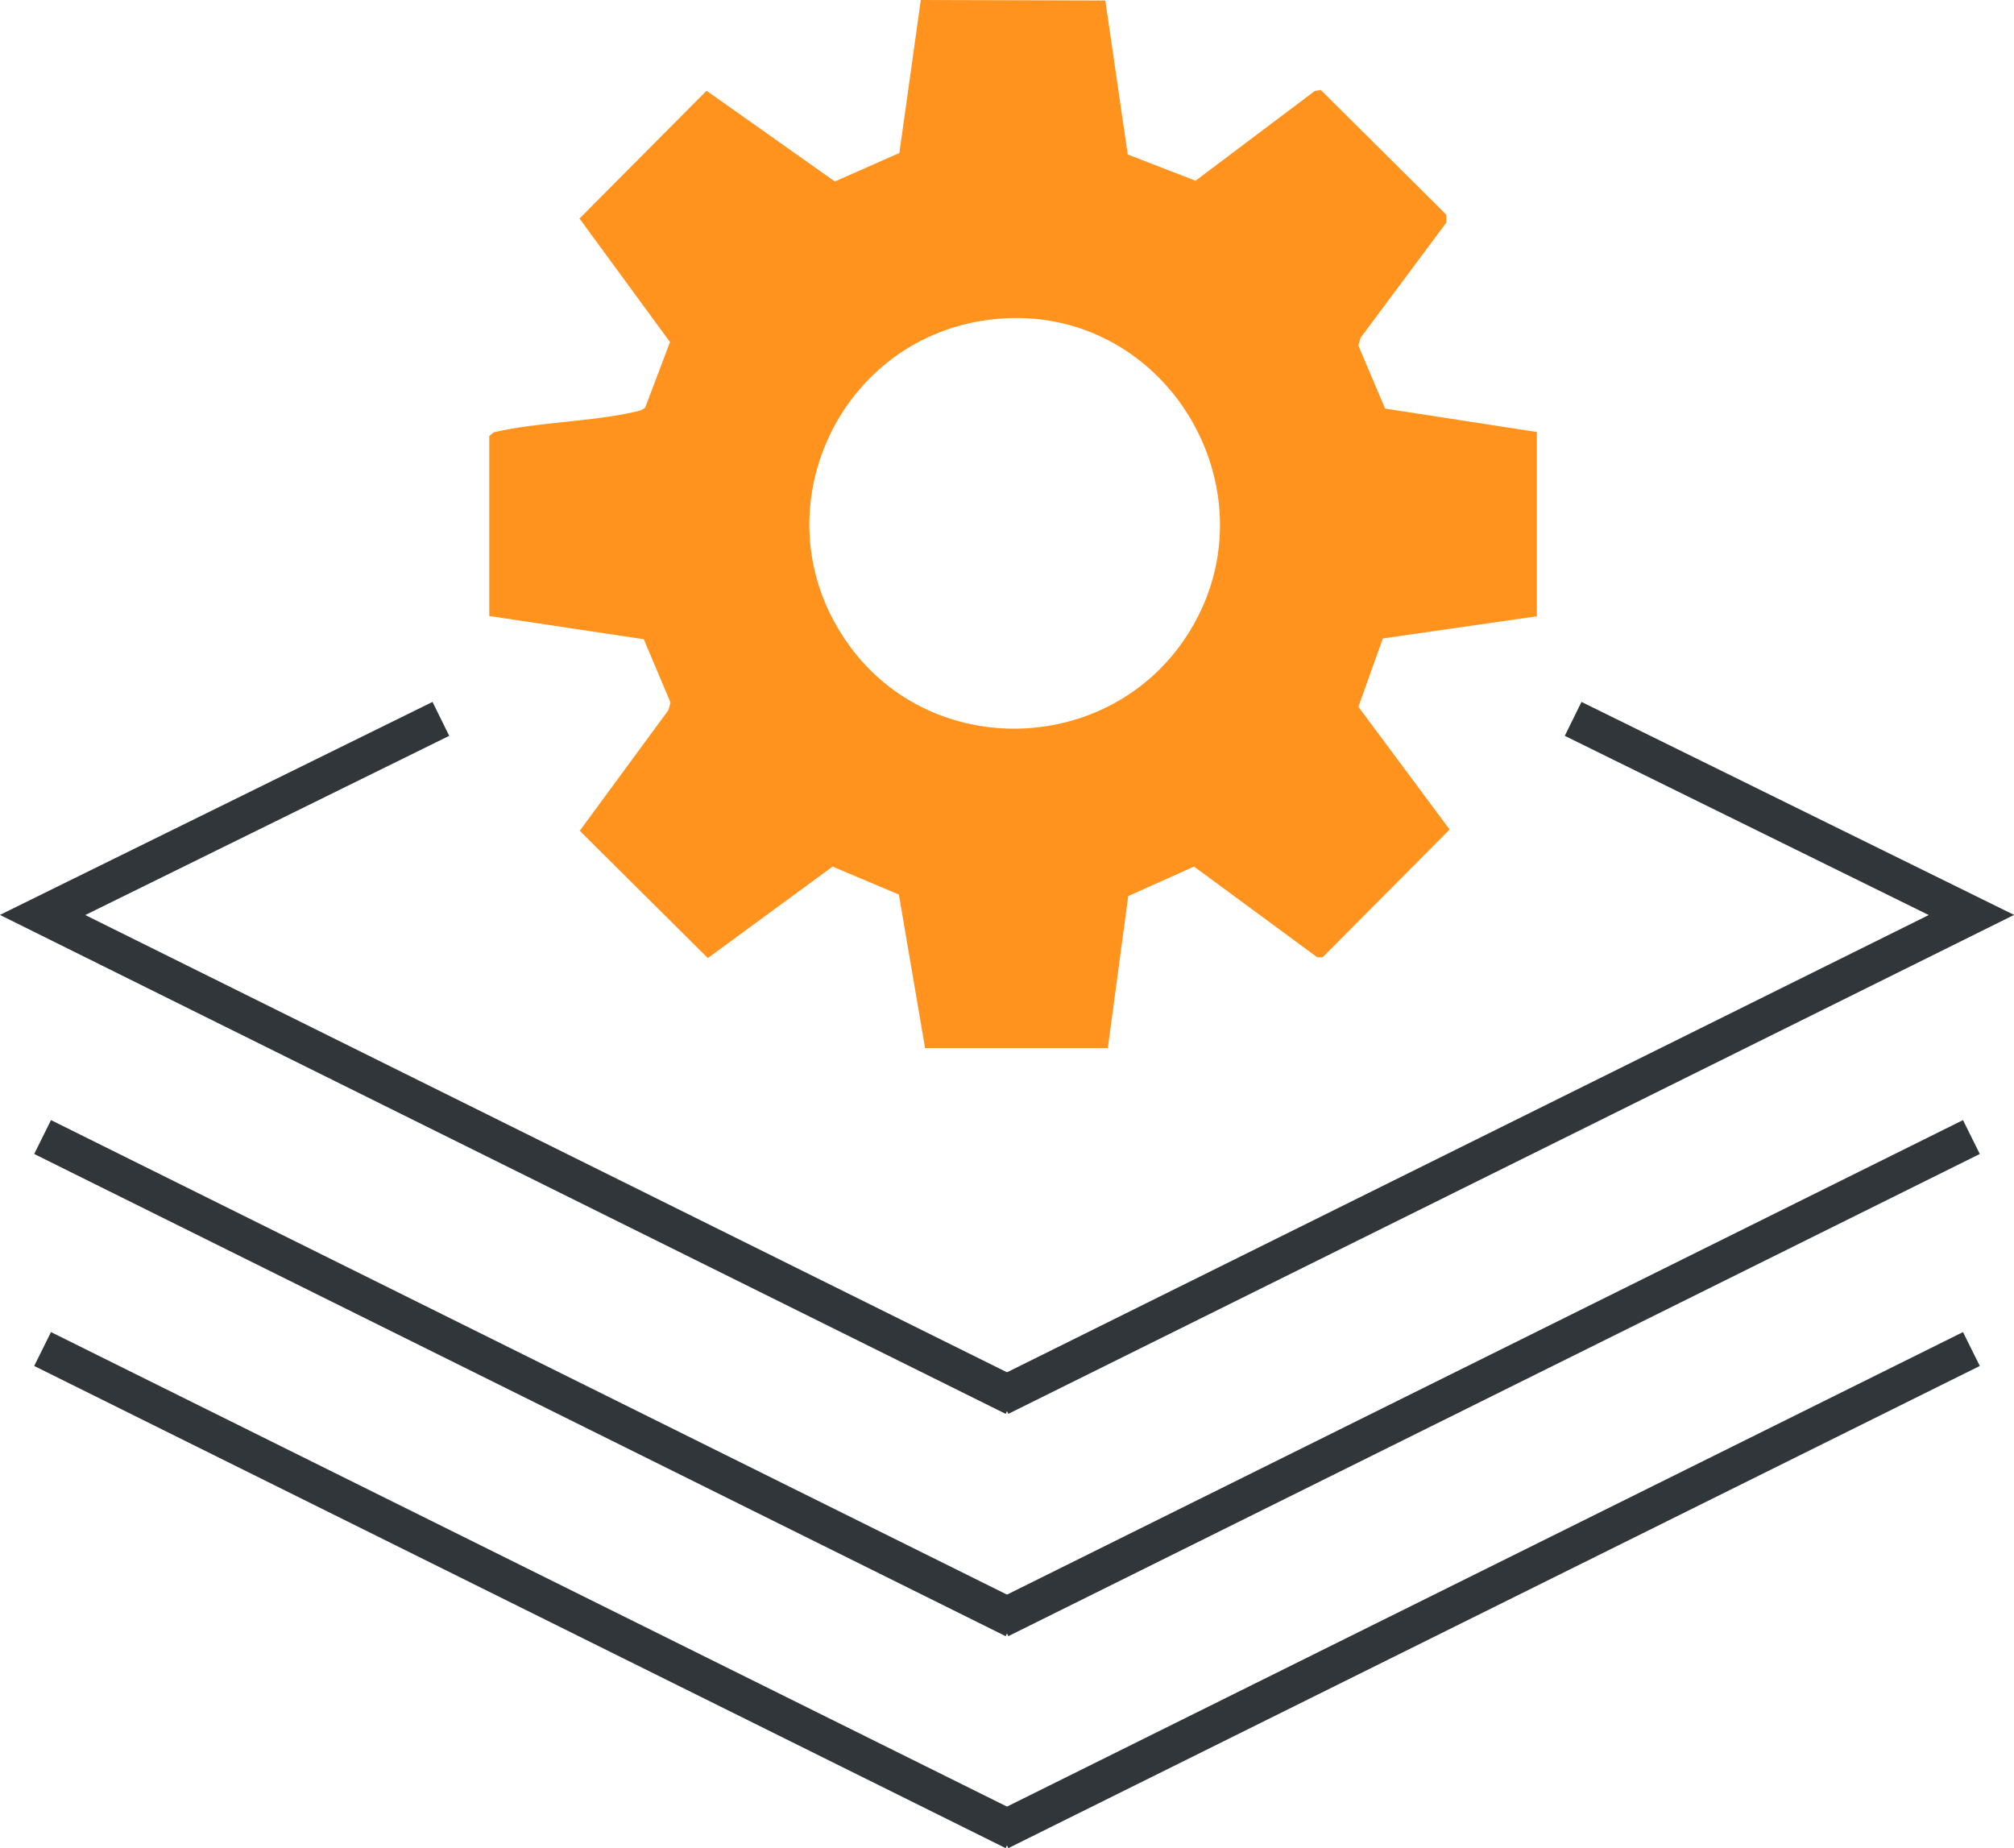 <?xml version="1.0" encoding="UTF-8"?>
<svg id="Layer_2" data-name="Layer 2" xmlns="http://www.w3.org/2000/svg" viewBox="0 0 79.9 73.32">
  <defs>
    <style>
      .cls-1 {
        fill: #ff931e;
      }

      .cls-2 {
        fill: none;
        stroke: #30363a;
        stroke-miterlimit: 10;
        stroke-width: 1.5px;
      }
    </style>
  </defs>
  <g id="homepage_design" data-name="homepage design">
    <g>
      <polyline class="cls-2" points="40.23 55.42 1.69 36.3 17.49 28.52"/>
      <line class="cls-2" x1="40.23" y1="64.24" x2="1.69" y2="45.11"/>
      <line class="cls-2" x1="40.23" y1="72.65" x2="1.69" y2="53.52"/>
      <polyline class="cls-2" points="39.67 55.42 78.21 36.3 62.41 28.52"/>
      <line class="cls-2" x1="39.67" y1="64.24" x2="78.21" y2="45.11"/>
      <line class="cls-2" x1="39.67" y1="72.65" x2="78.21" y2="53.52"/>
      <g id="_0mM32b" data-name="0mM32b">
        <path class="cls-1" d="M43.85.02l.89,6.11,2.69,1.04,4.73-3.56.24-.04,4.98,4.95v.31s-3.41,4.58-3.41,4.58l-.08.3,1.06,2.5,6.02.93v7.31s-6.11.88-6.11.88l-.97,2.71,3.62,4.87-5.04,5.07h-.21s-4.89-3.6-4.89-3.6l-2.61,1.17-.81,6.03h-7.25s-1.04-6.09-1.04-6.09l-2.63-1.11-4.95,3.63-5.08-5.05,3.52-4.79.08-.3-1.06-2.51-6.13-.92v-7.14s.18-.15.18-.15c1.77-.41,3.8-.41,5.55-.8.15-.03.35-.07.46-.19l.98-2.59-3.59-4.9,5.04-5.07,5.09,3.6,2.56-1.13.85-6.07,7.31.02ZM39.86,12.63c-6.48.35-10,7.72-6.16,12.99,3.32,4.56,10.31,4.33,13.38-.39,3.61-5.55-.64-12.96-7.22-12.6Z"/>
      </g>
    </g>
  </g>
</svg>